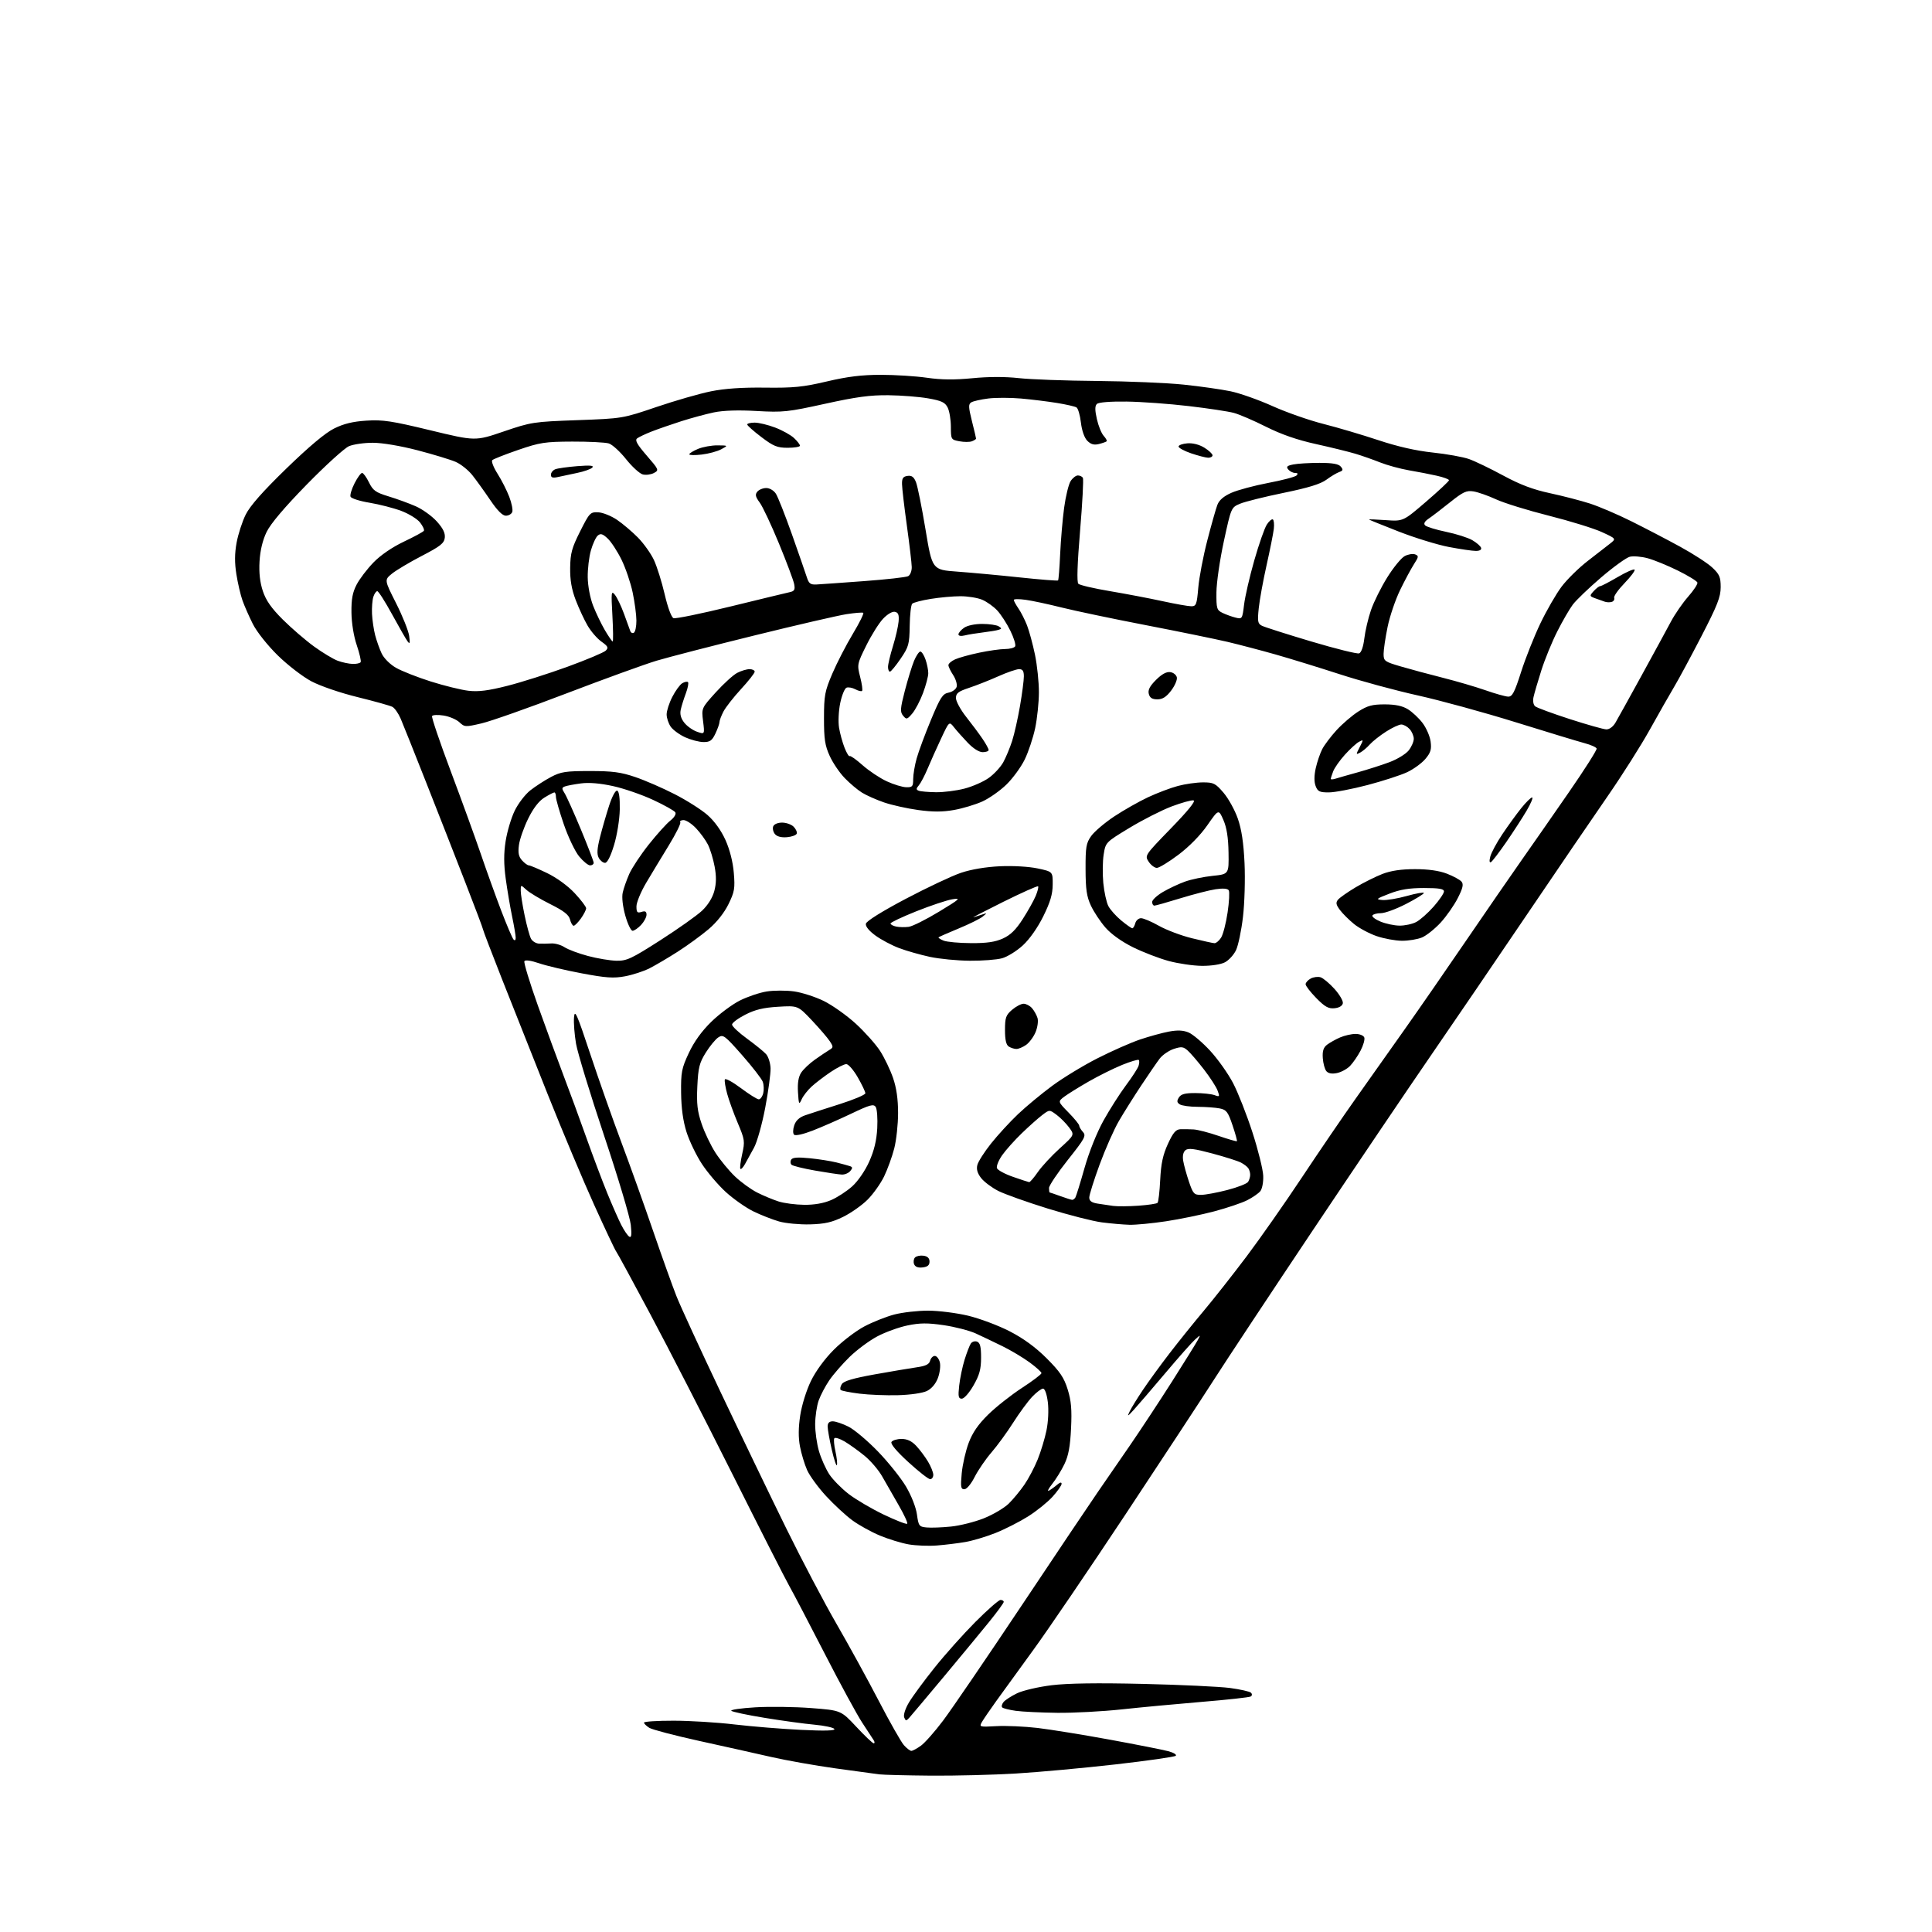 <?xml version="1.0" encoding="UTF-8" standalone="no"?>
<svg 
  version="1.1" 
  xmlns="http://www.w3.org/2000/svg" 
  xmlns:xlink="http://www.w3.org/1999/xlink" 
  xmlns:svg="http://www.w3.org/2000/svg"
  xmlns:rdf="http://www.w3.org/1999/02/22-rdf-syntax-ns#"
  xmlns:cc="http://creativecommons.org/ns#"
  xmlns:dc="http://purl.org/dc/elements/1.1/"
  viewBox="0 0 768 768"
  width="768"
  height="768"
>
<style>svg {background-color: white; }</style>"
<path stroke="none" fill="black" fill-rule="evenodd" d="M370.00,705.85C360.38,705.77 351.15,705.53 349.50,705.33C347.85,705.12 339.98,704.05 332.00,702.94C324.02,701.83 312.55,699.79 306.50,698.41C300.45,697.03 287.56,694.15 277.85,692.02C268.14,689.88 259.25,687.55 258.10,686.83C256.94,686.11 256.00,685.18 256.00,684.76C256.00,684.34 261.29,684.00 267.75,684.01C274.21,684.01 285.12,684.68 292.00,685.50C298.88,686.31 310.76,687.28 318.41,687.65C327.86,688.11 332.11,687.99 331.68,687.29C331.33,686.73 327.77,685.96 323.77,685.59C319.77,685.23 310.88,684.01 304.00,682.88C297.12,681.76 291.14,680.49 290.70,680.07C290.27,679.65 294.54,679.03 300.20,678.69C305.87,678.35 315.85,678.48 322.40,678.98C334.29,679.89 334.29,679.89 340.41,686.44C343.78,690.05 346.88,693.00 347.32,693.00C347.75,693.00 347.74,692.44 347.30,691.75C346.86,691.06 344.80,687.91 342.72,684.75C340.64,681.58 333.91,669.21 327.78,657.25C321.64,645.29 315.34,633.25 313.78,630.50C312.22,627.75 302.03,607.73 291.15,586.00C280.27,564.27 265.60,535.70 258.55,522.50C251.51,509.30 245.38,498.03 244.93,497.46C244.47,496.89 240.54,488.56 236.19,478.96C231.84,469.36 223.53,449.57 217.72,435.00C211.92,420.43 203.76,399.85 199.58,389.28C195.41,378.70 192.00,369.78 192.00,369.44C192.00,369.11 188.82,360.66 184.93,350.67C181.05,340.67 174.05,322.82 169.39,311.00C164.73,299.18 160.18,287.79 159.28,285.69C158.38,283.59 156.90,281.48 155.99,280.99C155.07,280.50 148.87,278.77 142.20,277.13C135.26,275.43 127.38,272.73 123.78,270.83C120.30,268.98 114.33,264.38 110.38,260.50C106.32,256.51 102.09,251.17 100.52,248.07C99.02,245.09 97.16,240.86 96.39,238.69C95.62,236.52 94.53,231.84 93.97,228.30C93.24,223.75 93.26,220.06 94.05,215.74C94.66,212.38 96.29,207.35 97.67,204.56C99.41,201.07 104.42,195.39 113.84,186.24C122.85,177.50 129.31,172.08 132.83,170.33C136.66,168.43 140.27,167.55 145.68,167.21C152.16,166.79 155.71,167.33 171.08,171.05C188.95,175.37 188.95,175.37 200.22,171.52C211.15,167.79 212.05,167.65 229.50,167.02C247.50,166.36 247.50,166.36 261.00,161.77C268.43,159.25 278.16,156.45 282.64,155.55C288.15,154.44 295.12,153.97 304.14,154.09C315.46,154.23 319.21,153.86 328.69,151.63C336.95,149.69 342.57,149.00 350.14,149.00C355.78,149.00 364.02,149.52 368.45,150.16C374.17,150.99 379.39,151.04 386.50,150.35C392.88,149.72 399.57,149.71 405.00,150.31C409.68,150.83 423.62,151.34 436.00,151.44C448.38,151.55 463.90,152.20 470.50,152.89C477.10,153.58 485.51,154.78 489.18,155.54C492.86,156.31 500.36,158.96 505.86,161.44C511.35,163.91 520.44,167.09 526.05,168.51C531.66,169.93 541.48,172.84 547.87,174.96C555.60,177.53 562.87,179.18 569.55,179.89C575.08,180.47 581.55,181.64 583.93,182.47C586.31,183.31 592.44,186.26 597.55,189.03C604.32,192.69 609.39,194.60 616.18,196.06C621.30,197.16 628.42,199.01 632.00,200.16C635.58,201.31 643.00,204.48 648.50,207.22C654.00,209.96 662.74,214.51 667.92,217.35C673.11,220.18 678.85,223.90 680.67,225.62C683.52,228.29 684.00,229.41 684.00,233.41C684.00,237.28 682.69,240.63 676.40,252.80C672.22,260.88 667.33,269.98 665.52,273.00C663.72,276.02 659.38,283.66 655.87,289.96C652.37,296.26 644.82,308.19 639.09,316.46C633.36,324.73 618.78,346.12 606.68,364.00C594.58,381.88 577.41,407.07 568.51,420.00C559.61,432.93 538.64,463.98 521.90,489.00C505.17,514.02 487.45,540.80 482.53,548.50C477.60,556.20 461.79,580.27 447.40,602.00C433.00,623.73 416.56,647.91 410.86,655.74C405.16,663.58 398.48,672.80 396.00,676.23C393.52,679.67 390.98,683.40 390.33,684.52C389.20,686.50 389.36,686.54 396.07,686.17C399.87,685.95 407.25,686.28 412.47,686.89C417.69,687.51 430.63,689.61 441.23,691.55C451.83,693.50 462.24,695.55 464.38,696.12C466.51,696.68 467.86,697.51 467.38,697.95C466.89,698.39 456.15,699.93 443.50,701.37C430.85,702.81 413.07,704.44 404.00,704.99C394.93,705.54 379.62,705.93 370.00,705.85zM362.27,696.00C362.78,696.00 364.48,695.09 366.05,693.97C367.62,692.85 371.61,688.34 374.91,683.95C378.22,679.56 392.26,658.99 406.11,638.23C419.95,617.48 433.62,597.12 436.47,593.00C439.32,588.88 445.06,580.55 449.22,574.50C453.38,568.45 460.89,557.05 465.90,549.18C470.91,541.30 475.52,533.87 476.15,532.68C477.29,530.50 477.29,530.50 475.04,532.50C473.80,533.60 468.45,539.64 463.15,545.93C457.84,552.22 452.23,558.74 450.69,560.43C448.17,563.18 448.00,563.24 449.09,561.00C449.76,559.62 452.11,555.80 454.33,552.50C456.54,549.20 461.29,542.67 464.89,538.00C468.48,533.33 474.64,525.67 478.57,521.00C482.49,516.33 490.11,506.65 495.50,499.50C500.88,492.35 510.81,478.18 517.56,468.00C524.31,457.82 533.98,443.65 539.05,436.50C544.12,429.35 552.82,417.06 558.38,409.18C563.95,401.31 575.02,385.31 583.00,373.62C590.98,361.94 600.81,347.68 604.85,341.94C608.89,336.20 617.33,324.08 623.60,315.01C629.88,305.95 634.86,298.09 634.69,297.56C634.51,297.03 632.37,296.07 629.93,295.43C627.49,294.78 615.19,291.05 602.59,287.13C589.99,283.21 572.44,278.40 563.59,276.44C554.74,274.48 540.75,270.68 532.50,268.00C524.25,265.32 512.77,261.79 507.00,260.15C501.23,258.52 492.68,256.27 488.00,255.16C483.32,254.06 468.70,251.06 455.50,248.51C442.30,245.97 427.23,242.80 422.00,241.49C416.77,240.18 410.36,238.80 407.75,238.44C405.14,238.07 403.00,238.09 403.00,238.48C403.00,238.87 403.83,240.39 404.83,241.85C405.84,243.31 407.38,246.34 408.26,248.58C409.13,250.83 410.56,256.10 411.43,260.29C412.29,264.48 412.99,271.20 412.98,275.21C412.97,279.22 412.30,285.64 411.49,289.48C410.67,293.32 408.80,298.93 407.33,301.94C405.86,304.95 402.59,309.42 400.07,311.87C397.56,314.32 393.25,317.35 390.50,318.60C387.75,319.84 382.68,321.37 379.24,321.98C374.68,322.79 370.81,322.80 365.02,322.00C360.64,321.40 354.53,320.04 351.43,318.98C348.33,317.91 344.38,316.16 342.65,315.08C340.92,314.01 337.83,311.41 335.80,309.31C333.76,307.22 331.07,303.25 329.82,300.50C327.93,296.35 327.54,293.80 327.55,285.50C327.56,276.42 327.87,274.79 330.87,267.76C332.69,263.51 336.34,256.42 338.99,252.01C341.64,247.61 343.51,243.82 343.15,243.60C342.79,243.39 339.80,243.63 336.50,244.14C333.20,244.65 316.77,248.44 300.00,252.58C283.23,256.71 265.68,261.24 261.00,262.64C256.32,264.05 240.25,269.88 225.28,275.60C210.32,281.33 195.07,286.71 191.40,287.56C184.99,289.05 184.66,289.03 182.61,287.10C181.44,286.00 178.63,284.80 176.36,284.44C174.10,284.08 172.03,284.17 171.75,284.64C171.48,285.11 174.81,294.95 179.15,306.50C183.49,318.05 188.88,332.90 191.14,339.50C193.39,346.10 197.04,356.23 199.24,362.00C201.45,367.77 203.65,372.93 204.13,373.45C204.66,374.02 205.00,373.75 205.00,372.77C205.00,371.87 204.36,368.06 203.57,364.32C202.79,360.57 201.65,353.83 201.04,349.35C200.24,343.49 200.23,339.27 201.00,334.35C201.59,330.58 203.20,325.16 204.59,322.29C205.97,319.43 208.77,315.78 210.80,314.18C212.84,312.58 216.53,310.19 219.00,308.88C222.95,306.79 224.84,306.50 234.50,306.50C243.45,306.50 246.80,306.94 252.50,308.88C256.35,310.18 263.41,313.25 268.19,315.70C272.97,318.14 278.86,321.88 281.27,324.01C284.04,326.45 286.68,330.13 288.40,333.95C290.10,337.74 291.34,342.61 291.70,346.96C292.22,353.15 291.99,354.51 289.58,359.43C287.89,362.87 284.93,366.61 281.69,369.36C278.83,371.78 273.35,375.78 269.50,378.25C265.65,380.72 260.57,383.71 258.21,384.91C255.85,386.11 251.44,387.54 248.42,388.10C243.89,388.94 240.85,388.73 231.21,386.91C224.77,385.70 217.15,383.90 214.27,382.91C211.14,381.84 208.81,381.50 208.45,382.08C208.13,382.60 210.55,390.56 213.83,399.77C217.12,408.97 221.70,421.45 224.00,427.50C226.31,433.55 230.36,444.57 233.00,452.00C235.64,459.43 239.41,469.43 241.37,474.23C243.33,479.03 245.85,484.74 246.95,486.91C248.06,489.09 249.50,491.19 250.14,491.59C251.00,492.12 251.17,490.89 250.75,486.91C250.45,483.93 245.68,468.00 240.16,451.50C234.64,435.00 229.62,418.54 228.99,414.93C228.37,411.32 228.00,406.59 228.18,404.43C228.46,401.02 229.32,402.96 234.64,419.00C238.02,429.18 243.57,444.93 246.97,454.00C250.38,463.07 256.07,478.97 259.62,489.32C263.17,499.66 267.36,511.36 268.93,515.32C270.50,519.27 278.40,536.45 286.50,553.50C294.59,570.55 306.30,594.85 312.52,607.50C318.74,620.15 327.74,637.25 332.52,645.50C337.29,653.75 344.83,667.48 349.26,676.00C353.68,684.52 358.22,692.51 359.33,693.75C360.44,694.99 361.76,696.00 362.27,696.00zM361.37,682.93C360.25,684.16 359.99,684.12 359.43,682.69C359.06,681.72 359.85,679.24 361.32,676.76C362.71,674.42 367.26,668.23 371.44,663.00C375.61,657.77 382.94,649.56 387.73,644.75C392.52,639.94 397.01,636.00 397.72,636.00C398.42,636.00 399.00,636.35 399.00,636.78C399.00,637.21 396.41,640.75 393.25,644.66C390.09,648.57 381.91,658.45 375.09,666.63C368.26,674.81 362.09,682.14 361.37,682.93zM420.29,680.87C413.81,680.79 406.38,680.44 403.79,680.08C401.20,679.71 398.78,679.11 398.40,678.73C398.02,678.36 398.27,677.38 398.94,676.57C399.61,675.76 402.04,674.20 404.33,673.09C406.62,671.99 412.77,670.56 418.00,669.91C424.43,669.12 436.21,668.95 454.50,669.38C469.35,669.72 484.85,670.46 488.95,671.00C493.04,671.55 496.80,672.40 497.28,672.88C497.80,673.40 497.76,674.03 497.19,674.38C496.65,674.72 487.94,675.68 477.85,676.51C467.76,677.35 453.33,678.70 445.79,679.52C438.25,680.33 426.78,680.94 420.29,680.87zM372.50,614.35C369.20,614.62 364.13,614.42 361.23,613.92C358.34,613.42 353.16,611.83 349.73,610.40C346.31,608.96 341.40,606.25 338.84,604.37C336.28,602.50 331.59,598.17 328.43,594.76C325.27,591.34 321.85,586.66 320.83,584.36C319.81,582.05 318.54,577.83 318.00,574.98C317.33,571.47 317.36,567.50 318.10,562.65C318.71,558.61 320.55,552.68 322.34,549.00C324.28,545.01 327.82,540.18 331.50,536.50C334.80,533.20 340.24,529.05 343.58,527.28C346.93,525.51 352.31,523.37 355.54,522.53C358.77,521.69 364.81,521.00 368.96,521.01C373.11,521.01 380.27,521.92 384.88,523.02C389.48,524.13 396.91,526.92 401.38,529.22C406.85,532.04 411.64,535.54 416.06,539.95C421.36,545.25 422.96,547.61 424.42,552.32C425.83,556.84 426.12,560.29 425.76,567.82C425.42,574.97 424.73,578.68 423.13,582.00C421.94,584.48 419.74,588.05 418.23,589.94C416.73,591.84 416.18,593.01 417.00,592.54C417.82,592.08 419.29,591.02 420.25,590.19C421.37,589.23 422.00,589.11 422.00,589.84C422.00,590.48 420.39,592.78 418.42,594.96C416.45,597.14 412.06,600.67 408.67,602.81C405.28,604.94 399.46,607.90 395.74,609.38C392.02,610.86 386.62,612.48 383.74,612.97C380.86,613.47 375.80,614.09 372.50,614.35zM378.03,606.83C381.62,606.47 387.52,604.98 391.14,603.53C394.76,602.08 399.18,599.47 400.97,597.73C402.75,595.99 405.55,592.60 407.20,590.20C408.85,587.81 411.23,583.29 412.49,580.17C413.75,577.05 415.33,571.85 415.99,568.62C416.69,565.21 416.92,560.48 416.53,557.37C416.12,554.14 415.36,552.00 414.62,552.00C413.95,552.00 412.00,553.46 410.30,555.25C408.61,557.04 405.22,561.65 402.77,565.50C400.33,569.35 396.44,574.68 394.13,577.35C391.82,580.02 388.82,584.40 387.45,587.10C386.01,589.94 384.28,592.00 383.34,592.00C381.94,592.00 381.80,591.09 382.30,585.68C382.62,582.21 383.86,576.77 385.05,573.61C386.58,569.51 388.82,566.25 392.79,562.34C395.87,559.31 401.90,554.55 406.19,551.75C410.49,548.96 414.00,546.30 414.00,545.84C414.00,545.39 411.86,543.46 409.25,541.55C406.64,539.64 401.80,536.76 398.50,535.14C395.20,533.52 390.43,531.24 387.90,530.08C385.37,528.92 379.64,527.44 375.16,526.78C368.70,525.84 365.73,525.86 360.76,526.88C357.32,527.59 351.90,529.55 348.73,531.24C345.55,532.92 340.60,536.60 337.73,539.40C334.85,542.21 331.22,546.39 329.65,548.70C328.08,551.01 326.19,554.61 325.44,556.70C324.70,558.79 324.07,563.01 324.04,566.07C324.02,569.13 324.71,574.03 325.58,576.96C326.45,579.89 328.30,584.01 329.69,586.11C331.08,588.20 334.53,591.71 337.36,593.89C340.19,596.07 346.45,599.75 351.28,602.07C356.11,604.38 360.31,606.02 360.62,605.71C360.93,605.41 359.40,602.08 357.23,598.33C355.06,594.57 352.11,589.44 350.69,586.92C349.27,584.39 346.12,580.70 343.70,578.72C341.27,576.73 337.69,574.16 335.73,573.00C333.78,571.85 331.94,571.29 331.65,571.76C331.36,572.22 331.56,574.56 332.10,576.94C332.63,579.33 332.90,581.78 332.69,582.39C332.48,583.00 331.56,580.26 330.65,576.30C329.74,572.34 329.00,568.18 329.00,567.05C329.00,565.65 329.65,565.00 331.04,565.00C332.16,565.00 334.97,565.96 337.29,567.12C339.61,568.29 344.88,572.73 349.00,576.99C353.12,581.25 358.15,587.54 360.17,590.96C362.30,594.57 364.12,599.21 364.50,602.03C365.13,606.58 365.37,606.91 368.34,607.19C370.08,607.36 374.44,607.20 378.03,606.83zM369.75,588.00C369.06,588.00 365.16,584.94 361.07,581.20C356.38,576.91 353.91,573.95 354.38,573.20C354.78,572.54 356.58,572.00 358.37,572.00C360.63,572.00 362.42,572.84 364.21,574.75C365.63,576.26 367.74,579.08 368.89,581.00C370.05,582.92 370.99,585.29 371.00,586.25C371.00,587.21 370.44,588.00 369.75,588.00zM382.34,556.00C380.98,556.00 380.81,555.16 381.30,550.75C381.62,547.86 382.58,543.25 383.44,540.50C384.29,537.75 385.40,534.87 385.90,534.10C386.39,533.34 387.52,532.99 388.40,533.32C389.61,533.79 390.00,535.33 389.99,539.72C389.98,544.31 389.36,546.58 386.97,550.75C385.29,553.68 383.24,556.00 382.34,556.00zM357.00,554.61C352.32,554.74 345.42,554.47 341.66,554.00C337.89,553.53 334.53,552.87 334.19,552.53C333.85,552.18 334.05,551.14 334.64,550.20C335.39,548.99 339.15,547.88 347.60,546.36C354.15,545.19 361.69,543.91 364.36,543.53C367.97,543.02 369.36,542.35 369.73,540.92C370.01,539.86 370.85,539.00 371.60,539.00C372.35,539.00 373.25,540.14 373.60,541.54C373.95,542.94 373.60,545.75 372.83,547.79C371.95,550.11 370.31,552.04 368.46,552.94C366.76,553.77 361.89,554.48 357.00,554.61zM366.74,503.82C364.91,504.03 363.78,503.59 363.36,502.50C363.02,501.60 363.19,500.41 363.75,499.85C364.31,499.29 365.83,498.98 367.13,499.17C368.72,499.39 369.50,500.16 369.50,501.50C369.50,502.94 368.73,503.59 366.74,503.82zM322.00,486.71C317.88,486.82 312.34,486.30 309.69,485.55C307.05,484.79 302.43,482.98 299.44,481.52C296.45,480.05 291.54,476.60 288.53,473.86C285.52,471.11 281.24,466.08 279.01,462.68C276.78,459.28 274.03,453.57 272.90,450.00C271.52,445.61 270.82,440.55 270.75,434.42C270.66,426.20 270.96,424.69 273.82,418.57C275.92,414.08 278.93,409.91 282.78,406.15C285.97,403.04 291.07,399.25 294.12,397.72C297.17,396.19 301.96,394.57 304.77,394.13C307.58,393.68 312.44,393.67 315.58,394.09C318.72,394.52 324.07,396.24 327.48,397.91C330.88,399.59 336.62,403.66 340.22,406.96C343.82,410.27 348.17,415.15 349.88,417.81C351.59,420.48 353.89,425.28 355.00,428.49C356.36,432.45 357.00,436.91 357.00,442.45C357.00,446.92 356.31,453.26 355.47,456.54C354.63,459.82 352.81,464.82 351.44,467.66C350.06,470.50 347.11,474.65 344.88,476.88C342.65,479.11 338.28,482.19 335.16,483.72C330.72,485.90 327.89,486.54 322.00,486.71zM449.00,486.87C446.52,486.80 441.57,486.37 438.00,485.91C434.43,485.45 424.75,482.97 416.50,480.42C408.25,477.86 399.41,474.71 396.85,473.42C394.29,472.12 391.23,469.83 390.04,468.33C388.54,466.42 388.08,464.83 388.51,463.10C388.85,461.73 391.31,457.89 393.96,454.56C396.61,451.23 401.42,445.99 404.64,442.93C407.86,439.87 414.00,434.78 418.28,431.62C422.56,428.46 430.66,423.53 436.28,420.68C441.90,417.82 449.51,414.46 453.18,413.22C456.86,411.98 462.03,410.56 464.67,410.07C468.08,409.43 470.34,409.53 472.49,410.43C474.14,411.12 477.99,414.38 481.03,417.67C484.08,420.96 488.19,426.76 490.18,430.57C492.16,434.38 495.63,443.20 497.88,450.17C500.13,457.14 502.06,464.89 502.15,467.38C502.25,469.94 501.74,472.61 500.98,473.53C500.24,474.42 497.91,476.03 495.80,477.10C493.70,478.18 487.81,480.16 482.73,481.52C477.64,482.87 468.98,484.65 463.49,485.48C458.00,486.31 451.48,486.93 449.00,486.87zM452.50,479.29C456.35,479.02 459.79,478.51 460.14,478.15C460.49,477.79 460.97,473.68 461.20,469.00C461.52,462.57 462.26,459.10 464.25,454.75C466.31,450.27 467.40,448.98 469.19,448.89C470.46,448.84 472.85,448.87 474.50,448.97C476.15,449.07 480.63,450.23 484.45,451.55C488.27,452.86 491.53,453.80 491.69,453.64C491.85,453.48 491.07,450.62 489.94,447.29C488.14,441.95 487.53,441.16 484.82,440.61C483.13,440.28 479.22,439.99 476.12,439.98C473.03,439.98 469.82,439.54 469.00,439.01C467.83,438.27 467.75,437.66 468.62,436.28C469.46,434.93 471.04,434.50 475.12,434.51C478.08,434.51 481.51,434.88 482.75,435.32C484.85,436.08 484.94,435.96 483.99,433.48C483.44,432.02 481.02,428.28 478.61,425.16C476.21,422.05 473.32,418.67 472.18,417.65C470.40,416.05 469.65,415.96 466.58,416.97C464.63,417.62 462.11,419.35 460.99,420.82C459.87,422.29 456.57,427.10 453.65,431.50C450.73,435.90 446.74,442.25 444.78,445.62C442.82,448.99 439.37,456.79 437.11,462.95C434.85,469.11 433.00,475.00 433.00,476.03C433.00,477.37 433.93,478.06 436.25,478.44C438.04,478.73 440.85,479.15 442.50,479.37C444.15,479.59 448.65,479.56 452.50,479.29zM319.67,478.93C323.67,478.98 327.42,478.32 330.34,477.07C332.81,476.01 336.61,473.54 338.78,471.58C341.06,469.52 343.90,465.39 345.52,461.77C347.48,457.40 348.45,453.39 348.72,448.51C348.93,444.65 348.65,440.83 348.10,440.02C347.25,438.76 345.77,439.17 338.30,442.74C333.46,445.05 326.59,448.06 323.02,449.44C319.26,450.90 316.18,451.58 315.66,451.06C315.15,450.55 315.17,448.99 315.72,447.35C316.36,445.42 317.75,444.15 320.08,443.34C321.96,442.69 328.11,440.70 333.75,438.92C339.39,437.13 344.00,435.19 343.99,434.59C343.99,433.99 342.63,431.14 340.97,428.25C339.31,425.36 337.26,423.00 336.41,423.00C335.56,423.00 332.75,424.42 330.18,426.15C327.61,427.88 324.22,430.47 322.65,431.90C321.08,433.33 319.29,435.62 318.67,437.00C317.64,439.29 317.51,439.05 317.21,434.16C316.99,430.50 317.39,428.05 318.48,426.39C319.36,425.05 321.81,422.73 323.93,421.23C326.05,419.73 328.60,418.01 329.61,417.41C331.31,416.40 331.33,416.15 329.84,413.88C328.96,412.53 325.75,408.80 322.71,405.58C317.17,399.73 317.17,399.73 309.34,400.20C303.46,400.55 300.18,401.34 296.25,403.35C293.36,404.83 291.00,406.60 291.00,407.29C291.00,407.98 293.67,410.49 296.93,412.86C300.19,415.24 303.60,418.01 304.52,419.02C305.44,420.04 306.24,422.59 306.31,424.68C306.37,426.78 305.42,433.83 304.19,440.34C302.96,446.85 300.95,453.99 299.73,456.22C298.50,458.44 296.90,461.36 296.16,462.71C295.42,464.05 294.59,464.93 294.32,464.65C294.05,464.38 294.36,461.74 295.02,458.79C296.16,453.72 296.06,453.03 293.29,446.46C291.67,442.63 289.77,437.40 289.07,434.83C288.36,432.26 287.94,429.68 288.14,429.10C288.34,428.52 291.19,430.06 294.48,432.52C297.77,434.99 300.98,437.00 301.62,437.00C302.26,437.00 303.06,435.91 303.39,434.58C303.72,433.25 303.64,431.19 303.20,430.00C302.75,428.81 299.06,424.05 295.00,419.43C288.13,411.63 287.45,411.12 285.55,412.37C284.42,413.11 282.17,415.84 280.55,418.44C278.02,422.51 277.55,424.38 277.20,431.83C276.87,438.78 277.21,441.74 278.91,446.74C280.07,450.18 282.55,455.35 284.41,458.24C286.28,461.13 289.77,465.37 292.16,467.65C294.55,469.93 298.52,472.81 301.00,474.06C303.48,475.31 307.30,476.90 309.50,477.60C311.70,478.30 316.28,478.90 319.67,478.93zM426.19,476.96C426.57,476.98 427.14,476.57 427.47,476.05C427.79,475.53 429.43,470.25 431.11,464.30C432.93,457.91 436.01,450.21 438.66,445.44C441.13,441.00 445.14,434.71 447.58,431.44C450.02,428.18 452.28,424.69 452.60,423.68C452.92,422.67 452.96,421.62 452.68,421.35C452.41,421.07 449.45,421.95 446.11,423.30C442.77,424.65 436.77,427.63 432.77,429.92C428.77,432.21 424.38,434.95 423.00,435.99C420.50,437.90 420.50,437.90 424.75,442.24C427.09,444.62 429.00,446.97 429.00,447.46C429.00,447.94 429.67,449.08 430.49,449.99C431.84,451.48 431.25,452.56 424.49,461.07C420.37,466.26 417.00,471.29 417.00,472.25C417.00,473.21 417.11,474.01 417.25,474.02C417.39,474.02 419.30,474.68 421.50,475.47C423.70,476.26 425.81,476.93 426.19,476.96zM477.45,474.98C479.13,474.97 483.83,474.10 487.90,473.04C491.98,471.99 495.68,470.53 496.14,469.81C496.60,469.09 496.97,467.82 496.97,467.00C496.97,466.18 496.64,465.00 496.23,464.40C495.83,463.79 494.51,462.78 493.31,462.15C492.10,461.51 486.96,459.88 481.88,458.52C474.72,456.60 472.33,456.31 471.24,457.22C470.34,457.96 470.01,459.50 470.34,461.44C470.62,463.12 471.65,466.86 472.63,469.75C474.26,474.55 474.67,475.00 477.45,474.98zM409.11,469.92C409.45,469.96 411.01,468.15 412.57,465.89C414.14,463.64 418.06,459.40 421.30,456.47C427.17,451.15 427.17,451.15 424.98,448.18C423.77,446.55 421.52,444.28 419.98,443.14C417.18,441.07 417.18,441.07 414.34,443.22C412.78,444.40 409.13,447.64 406.24,450.43C403.34,453.22 399.80,457.18 398.37,459.22C396.94,461.27 396.01,463.58 396.31,464.37C396.61,465.15 399.47,466.70 402.68,467.81C405.88,468.93 408.78,469.88 409.11,469.92zM334.63,466.91C333.46,466.86 328.68,466.14 324.00,465.32C319.32,464.50 315.11,463.46 314.64,463.00C314.16,462.55 314.11,461.63 314.52,460.96C315.06,460.10 317.16,459.94 321.89,460.42C325.52,460.78 330.30,461.54 332.50,462.09C334.70,462.65 337.11,463.31 337.86,463.56C338.95,463.93 338.98,464.32 337.99,465.51C337.31,466.33 335.80,466.96 334.63,466.91zM531.44,426.56C529.43,426.97 528.00,426.70 527.24,425.79C526.61,425.03 525.97,422.69 525.83,420.59C525.64,417.78 526.09,416.39 527.54,415.28C528.62,414.46 530.95,413.16 532.72,412.39C534.49,411.63 537.25,411.00 538.86,411.00C540.47,411.00 542.03,411.63 542.32,412.40C542.62,413.17 541.95,415.53 540.84,417.65C539.73,419.77 537.85,422.50 536.66,423.73C535.47,424.95 533.12,426.23 531.44,426.56zM404.03,416.98C403.19,416.98 401.82,416.54 401.00,416.02C399.96,415.36 399.50,413.36 399.50,409.45C399.50,404.53 399.85,403.53 402.31,401.41C403.85,400.09 405.92,399.00 406.90,399.00C407.88,399.00 409.38,399.79 410.23,400.75C411.07,401.71 412.06,403.48 412.43,404.68C412.79,405.87 412.44,408.40 411.65,410.30C410.86,412.19 409.16,414.47 407.88,415.37C406.60,416.27 404.87,416.99 404.03,416.98zM530.49,400.79C528.09,401.03 526.67,400.24 523.25,396.76C520.91,394.37 519.00,391.89 519.00,391.25C519.00,390.60 519.92,389.58 521.04,388.98C522.16,388.38 523.92,388.16 524.96,388.49C526.00,388.82 528.48,390.90 530.48,393.11C532.48,395.33 533.98,397.89 533.80,398.82C533.60,399.86 532.34,400.61 530.49,400.79zM477.80,383.94C474.33,383.91 468.40,383.04 464.61,382.02C460.82,381.00 454.43,378.54 450.41,376.56C445.89,374.32 441.71,371.34 439.43,368.72C437.41,366.40 434.81,362.48 433.65,360.00C431.97,356.39 431.55,353.52 431.53,345.50C431.50,336.67 431.77,335.13 433.78,332.31C435.03,330.56 439.13,327.07 442.90,324.56C446.67,322.06 452.73,318.62 456.36,316.92C459.99,315.22 465.33,313.20 468.23,312.43C471.13,311.65 475.60,311.02 478.17,311.01C482.41,311.00 483.17,311.38 486.37,315.12C488.31,317.39 490.86,322.00 492.04,325.37C493.54,329.66 494.34,334.97 494.72,343.09C495.02,349.46 494.74,359.09 494.10,364.49C493.47,369.90 492.22,375.84 491.34,377.70C490.45,379.56 488.46,381.74 486.91,382.54C485.27,383.39 481.47,383.97 477.80,383.94zM245.07,381.91C249.15,381.99 251.00,381.12 262.51,373.75C269.59,369.21 277.05,363.93 279.09,362.00C281.39,359.83 283.23,356.88 283.94,354.22C284.76,351.18 284.80,348.37 284.08,344.50C283.53,341.50 282.33,337.58 281.43,335.77C280.52,333.97 278.39,331.04 276.69,329.25C275.00,327.46 272.77,326.00 271.74,326.00C270.72,326.00 270.12,326.39 270.42,326.87C270.72,327.35 268.64,331.51 265.82,336.12C262.99,340.73 258.95,347.42 256.84,350.98C254.73,354.55 253.00,358.74 253.00,360.30C253.00,362.68 253.32,363.03 255.00,362.50C256.48,362.03 257.00,362.32 257.00,363.62C257.00,364.58 256.02,366.41 254.83,367.69C253.63,368.96 252.11,370.00 251.46,370.00C250.80,370.00 249.50,367.28 248.56,363.94C247.54,360.30 247.13,356.68 247.54,354.84C247.90,353.16 249.08,349.82 250.14,347.41C251.21,345.00 254.71,339.72 257.92,335.68C261.13,331.64 264.97,327.38 266.46,326.21C268.05,324.96 268.87,323.59 268.44,322.91C268.05,322.27 264.07,320.04 259.61,317.97C255.15,315.89 247.98,313.42 243.67,312.48C238.54,311.36 234.14,310.99 230.91,311.42C228.20,311.78 225.32,312.32 224.53,312.63C223.28,313.11 223.27,313.49 224.45,315.34C225.21,316.53 228.12,323.01 230.92,329.73C233.71,336.46 236.00,342.42 236.00,342.98C236.00,343.54 235.36,344.00 234.57,344.00C233.79,344.00 231.83,342.40 230.22,340.45C228.61,338.50 225.87,332.76 224.13,327.70C222.40,322.64 220.98,317.71 220.99,316.75C220.99,315.79 220.72,315.00 220.37,315.00C220.02,315.00 218.24,315.93 216.40,317.06C214.20,318.42 212.00,321.28 209.95,325.44C208.24,328.92 206.59,333.63 206.29,335.90C205.87,339.04 206.17,340.53 207.52,342.02C208.50,343.11 209.72,344.00 210.22,344.00C210.72,344.00 213.99,345.38 217.49,347.07C221.28,348.90 225.71,352.12 228.43,355.03C230.94,357.72 233.00,360.43 233.00,361.05C233.00,361.68 232.07,363.50 230.93,365.10C229.79,366.69 228.49,368.00 228.04,368.00C227.59,368.00 226.93,366.88 226.59,365.50C226.12,363.65 224.11,362.08 218.73,359.40C214.75,357.41 210.49,354.86 209.25,353.72C207.00,351.65 207.00,351.65 207.00,354.08C207.00,355.41 207.70,359.83 208.55,363.90C209.39,367.97 210.53,372.13 211.08,373.15C211.62,374.17 213.07,375.05 214.29,375.11C215.50,375.16 217.71,375.13 219.18,375.04C220.66,374.94 223.01,375.62 224.42,376.54C225.83,377.46 230.02,379.03 233.74,380.02C237.46,381.01 242.56,381.86 245.07,381.91zM385.50,381.91C380.55,381.87 373.42,381.18 369.65,380.37C365.89,379.56 360.42,378.01 357.51,376.92C354.59,375.83 350.33,373.58 348.04,371.92C345.44,370.03 344.00,368.26 344.20,367.20C344.40,366.16 350.58,362.30 360.01,357.32C368.53,352.83 378.43,348.16 382.00,346.96C386.05,345.59 391.89,344.61 397.50,344.35C402.70,344.11 409.03,344.48 412.50,345.22C418.50,346.50 418.50,346.50 418.46,351.62C418.44,355.47 417.50,358.62 414.73,364.23C412.50,368.75 409.28,373.33 406.62,375.78C404.19,378.02 400.47,380.33 398.35,380.92C396.23,381.51 390.45,381.95 385.50,381.91zM386.00,374.91C392.27,374.95 395.59,374.46 398.66,373.07C401.70,371.69 403.84,369.59 406.56,365.34C408.62,362.13 410.94,357.99 411.71,356.14C412.48,354.29 412.91,352.58 412.66,352.32C412.40,352.07 406.19,354.84 398.85,358.48C391.51,362.12 386.18,364.89 387.00,364.64C387.82,364.40 389.40,363.89 390.50,363.51C392.45,362.85 392.45,362.88 390.60,364.39C389.56,365.24 385.28,367.35 381.10,369.08C376.92,370.81 373.32,372.39 373.10,372.59C372.89,372.79 373.79,373.39 375.10,373.92C376.42,374.44 381.32,374.89 386.00,374.91zM482.73,374.93C483.40,374.97 484.60,373.99 485.39,372.75C486.19,371.51 487.35,367.02 487.98,362.76C488.62,358.51 488.82,354.53 488.45,353.92C488.01,353.20 486.17,353.05 483.23,353.49C480.74,353.86 474.44,355.48 469.23,357.08C464.02,358.69 459.36,360.00 458.88,360.00C458.39,360.00 458.00,359.34 458.00,358.54C458.00,357.74 459.93,355.95 462.28,354.57C464.64,353.19 468.58,351.34 471.03,350.46C473.49,349.57 478.43,348.54 482.00,348.17C488.50,347.50 488.50,347.50 488.36,338.91C488.26,332.93 487.64,328.99 486.32,325.96C484.42,321.61 484.42,321.61 479.93,328.06C477.19,332.00 472.74,336.54 468.47,339.75C464.64,342.64 460.76,345.00 459.87,345.00C458.97,345.00 457.50,343.89 456.61,342.53C455.01,340.08 455.07,339.99 465.47,329.28C472.28,322.27 475.42,318.39 474.45,318.17C473.63,317.99 469.70,319.08 465.73,320.58C461.75,322.09 454.23,325.91 449.00,329.08C439.52,334.82 439.50,334.84 438.73,339.67C438.30,342.32 438.24,347.43 438.58,351.00C438.93,354.57 439.83,358.70 440.58,360.16C441.34,361.62 443.65,364.21 445.71,365.91C447.77,367.61 449.75,369.00 450.11,369.00C450.47,369.00 451.00,368.10 451.29,367.00C451.58,365.90 452.61,365.00 453.58,365.00C454.55,365.00 457.76,366.36 460.71,368.03C463.67,369.70 469.55,371.92 473.79,372.96C478.03,374.00 482.05,374.89 482.73,374.93zM557.28,373.97C554.65,373.95 550.12,373.11 547.20,372.11C544.29,371.10 540.27,368.95 538.27,367.33C536.27,365.71 533.74,363.19 532.65,361.74C531.07,359.62 530.92,358.80 531.89,357.63C532.56,356.83 535.69,354.63 538.86,352.74C542.03,350.85 546.85,348.45 549.56,347.40C552.94,346.10 557.03,345.50 562.50,345.50C567.81,345.50 572.07,346.11 575.17,347.30C577.74,348.29 580.35,349.72 580.98,350.47C581.85,351.52 581.51,353.04 579.49,357.01C578.05,359.85 574.99,364.23 572.69,366.74C570.38,369.24 567.05,371.90 565.28,372.65C563.51,373.39 559.91,373.99 557.28,373.97zM361.22,368.43C362.72,368.23 368.12,365.53 373.22,362.44C381.70,357.30 382.15,356.88 378.50,357.49C376.30,357.86 369.89,360.00 364.25,362.25C358.61,364.50 354.00,366.68 354.00,367.10C354.00,367.52 355.01,368.07 356.25,368.33C357.49,368.59 359.73,368.63 361.22,368.43zM556.30,367.95C558.39,367.98 561.38,367.34 562.94,366.53C564.49,365.73 567.62,362.96 569.89,360.39C572.15,357.82 574.00,355.11 574.00,354.36C574.00,353.33 572.08,353.00 566.04,353.00C560.17,353.00 556.56,353.59 552.29,355.25C547.03,357.29 546.77,357.52 549.50,357.77C551.15,357.93 555.54,357.20 559.25,356.16C562.96,355.12 566.00,354.59 566.00,354.98C566.00,355.37 562.80,357.34 558.90,359.35C554.99,361.36 550.52,363.00 548.96,363.00C547.40,363.00 545.87,363.40 545.56,363.90C545.26,364.39 546.70,365.49 548.76,366.34C550.82,367.20 554.21,367.92 556.30,367.95zM240.51,343.00C239.72,343.00 238.59,342.10 238.01,341.01C237.22,339.54 237.35,337.38 238.52,332.76C239.39,329.32 241.02,323.66 242.15,320.20C243.34,316.53 244.68,314.07 245.35,314.30C246.09,314.56 246.45,317.23 246.37,321.79C246.29,325.79 245.30,331.94 244.09,335.93C242.73,340.41 241.42,343.00 240.51,343.00zM592.71,342.68C592.07,343.07 591.96,342.28 592.41,340.52C592.79,338.99 594.95,334.98 597.20,331.62C599.46,328.25 602.84,323.59 604.72,321.25C606.60,318.91 608.54,317.00 609.04,317.00C609.54,317.00 608.56,319.36 606.86,322.25C605.16,325.14 601.50,330.78 598.74,334.78C595.97,338.79 593.26,342.34 592.71,342.68zM312.84,332.80C310.60,332.99 308.87,332.55 308.05,331.56C307.35,330.72 307.04,329.34 307.36,328.51C307.69,327.63 309.18,327.00 310.90,327.00C312.53,327.00 314.58,327.73 315.47,328.62C316.36,329.50 316.92,330.74 316.72,331.37C316.51,331.99 314.77,332.64 312.84,332.80zM372.04,314.92C375.09,314.96 380.20,314.32 383.40,313.48C386.61,312.65 390.95,310.74 393.06,309.23C395.16,307.73 397.76,304.93 398.82,303.00C399.88,301.07 401.47,297.25 402.35,294.50C403.23,291.75 404.63,285.50 405.47,280.62C406.31,275.73 407.00,270.45 407.00,268.87C407.00,266.71 406.53,266.00 405.09,266.00C404.04,266.00 400.33,267.28 396.84,268.84C393.35,270.40 388.14,272.46 385.25,273.42C380.92,274.86 380.00,275.57 380.00,277.49C380.00,278.77 381.83,282.14 384.07,284.97C386.31,287.80 389.24,291.73 390.57,293.70C391.91,295.67 393.00,297.67 393.00,298.14C393.00,298.61 391.93,299.00 390.63,299.00C389.19,299.00 386.85,297.52 384.69,295.25C382.72,293.19 380.26,290.42 379.22,289.10C377.33,286.69 377.33,286.69 374.09,293.60C372.31,297.39 369.91,302.75 368.76,305.50C367.61,308.25 366.04,311.24 365.27,312.15C364.14,313.49 364.12,313.89 365.19,314.32C365.91,314.61 368.99,314.88 372.04,314.92zM528.23,314.99C524.56,315.00 523.81,314.64 522.98,312.45C522.35,310.79 522.37,308.32 523.03,305.35C523.59,302.85 524.76,299.44 525.61,297.78C526.47,296.13 529.04,292.72 531.33,290.22C533.63,287.72 537.50,284.40 539.95,282.84C543.58,280.52 545.50,280.00 550.45,280.00C554.64,280.01 557.46,280.59 559.63,281.92C561.36,282.97 563.99,285.43 565.47,287.38C566.96,289.33 568.41,292.65 568.69,294.76C569.11,297.88 568.73,299.17 566.61,301.69C565.18,303.38 561.92,305.76 559.36,306.96C556.80,308.16 549.71,310.46 543.60,312.07C537.50,313.67 530.58,314.99 528.23,314.99zM360.25,312.94C362.70,312.99 363.00,312.65 363.00,309.72C363.00,307.91 363.62,304.20 364.39,301.47C365.15,298.74 367.70,291.86 370.06,286.19C373.80,277.19 374.69,275.81 377.08,275.33C378.59,275.03 380.03,273.98 380.29,272.99C380.55,272.00 379.92,269.91 378.89,268.34C377.86,266.78 377.01,265.01 377.01,264.41C377.00,263.81 378.19,262.78 379.64,262.12C381.10,261.45 385.40,260.26 389.21,259.46C393.02,258.66 397.65,258.00 399.51,258.00C401.36,258.00 403.17,257.53 403.53,256.95C403.89,256.37 403.03,253.56 401.62,250.70C400.22,247.84 397.86,244.21 396.39,242.64C394.92,241.07 392.22,239.15 390.39,238.39C388.56,237.63 384.69,237.00 381.78,237.01C378.88,237.01 373.57,237.49 370.00,238.07C366.43,238.64 363.10,239.51 362.62,239.99C362.13,240.47 361.68,244.43 361.62,248.80C361.51,256.12 361.23,257.12 358.00,261.86C356.07,264.69 354.16,267.00 353.75,267.00C353.34,267.00 353.00,266.15 353.00,265.11C353.00,264.06 353.88,260.35 354.96,256.86C356.04,253.36 357.05,248.94 357.21,247.04C357.43,244.39 357.09,243.49 355.72,243.21C354.69,243.00 352.72,244.16 350.98,246.02C349.35,247.77 346.35,252.55 344.33,256.65C340.72,263.95 340.67,264.20 341.93,269.11C342.64,271.86 342.98,274.35 342.69,274.64C342.41,274.93 341.20,274.64 340.01,274.00C338.82,273.37 337.24,273.08 336.51,273.36C335.77,273.64 334.64,276.40 334.00,279.48C333.36,282.60 333.15,286.95 333.54,289.30C333.92,291.61 334.92,295.21 335.74,297.29C336.57,299.38 337.48,300.85 337.76,300.57C338.04,300.29 340.34,301.91 342.88,304.17C345.42,306.43 349.75,309.31 352.50,310.58C355.25,311.85 358.74,312.91 360.25,312.94zM530.91,309.53C531.96,309.20 535.96,308.05 539.80,306.99C543.64,305.92 549.30,304.11 552.37,302.96C555.44,301.81 558.86,299.72 559.98,298.30C561.09,296.89 562.00,294.81 562.00,293.69C562.00,292.57 561.26,290.83 560.35,289.83C559.43,288.82 557.95,288.00 557.04,288.00C556.13,288.00 553.39,289.28 550.95,290.85C548.50,292.42 545.61,294.71 544.51,295.94C543.42,297.18 541.70,298.62 540.70,299.16C538.97,300.09 538.96,299.99 540.50,297.00C542.06,293.98 542.05,293.90 540.22,294.88C539.18,295.44 536.66,297.74 534.62,300.00C532.58,302.26 530.48,305.24 529.96,306.62C529.43,308.00 529.00,309.36 529.00,309.63C529.00,309.91 529.86,309.86 530.91,309.53zM279.64,294.98C277.91,294.97 274.65,294.11 272.38,293.09C270.12,292.06 267.53,290.17 266.63,288.89C265.73,287.60 265.00,285.40 265.00,283.99C265.00,282.58 266.01,279.44 267.25,277.03C268.49,274.61 270.27,272.16 271.20,271.60C272.14,271.03 273.17,270.84 273.49,271.16C273.82,271.48 273.43,273.49 272.63,275.63C271.83,277.76 270.91,280.68 270.60,282.13C270.21,283.91 270.66,285.57 272.01,287.28C273.10,288.67 275.37,290.28 277.06,290.87C280.14,291.94 280.14,291.94 279.49,286.72C278.84,281.50 278.84,281.50 284.53,275.22C287.67,271.76 291.50,268.27 293.06,267.47C294.62,266.66 296.82,266.00 297.95,266.00C299.08,266.00 300.00,266.45 300.00,267.01C300.00,267.56 297.56,270.68 294.57,273.92C291.58,277.17 288.43,281.20 287.57,282.87C286.71,284.54 286.00,286.42 286.00,287.05C286.00,287.68 285.27,289.73 284.39,291.60C283.05,294.41 282.23,295.00 279.64,294.98zM638.53,289.94C639.74,289.98 641.23,288.88 642.18,287.25C643.07,285.74 647.74,277.30 652.57,268.50C657.40,259.70 662.64,250.07 664.22,247.10C665.80,244.13 668.88,239.67 671.07,237.18C673.26,234.69 674.92,232.17 674.75,231.58C674.58,230.99 671.08,228.84 666.97,226.81C662.86,224.78 657.45,222.57 654.94,221.90C652.43,221.23 649.25,220.97 647.86,221.32C646.48,221.67 641.35,225.37 636.47,229.55C631.59,233.73 626.53,238.58 625.22,240.33C623.91,242.07 621.13,246.88 619.04,251.00C616.95,255.12 614.10,262.10 612.70,266.50C611.30,270.90 609.90,275.69 609.59,277.14C609.26,278.67 609.54,280.19 610.26,280.78C610.94,281.34 617.12,283.61 624.00,285.84C630.88,288.06 637.42,289.91 638.53,289.94zM362.62,283.66C360.57,286.04 360.32,286.10 359.00,284.50C357.76,283.00 357.85,281.73 359.69,274.58C360.86,270.08 362.51,264.73 363.35,262.69C364.20,260.66 365.33,259.00 365.85,259.00C366.38,259.00 367.30,260.42 367.90,262.15C368.51,263.88 369.00,266.34 369.00,267.61C369.00,268.88 368.06,272.44 366.91,275.51C365.76,278.58 363.83,282.25 362.62,283.66zM460.07,278.00C458.01,278.00 457.08,277.41 456.67,275.85C456.26,274.28 457.04,272.76 459.53,270.27C461.83,267.97 463.69,266.96 465.21,267.18C466.46,267.35 467.63,268.31 467.82,269.30C468.01,270.29 466.98,272.65 465.53,274.55C463.62,277.05 462.12,278.00 460.07,278.00zM599.50,276.92C601.17,276.97 602.03,275.33 604.67,267.08C606.41,261.63 609.86,252.96 612.33,247.80C614.80,242.65 618.59,236.09 620.74,233.22C622.89,230.36 627.54,225.78 631.08,223.04C634.61,220.30 638.62,217.18 640.00,216.11C642.50,214.15 642.50,214.15 636.75,211.50C633.59,210.05 624.14,207.13 615.75,205.01C607.36,202.90 597.93,199.98 594.79,198.53C591.64,197.07 587.59,195.65 585.78,195.35C582.95,194.89 581.63,195.50 576.39,199.69C573.04,202.37 569.22,205.29 567.90,206.18C566.28,207.28 565.83,208.15 566.50,208.84C567.05,209.41 570.81,210.57 574.85,211.41C578.90,212.25 583.58,213.74 585.27,214.73C586.96,215.71 588.53,217.08 588.75,217.76C589.01,218.52 588.22,219.00 586.69,219.00C585.33,219.00 580.51,218.30 575.98,217.44C571.45,216.58 562.51,213.83 556.12,211.34C549.73,208.84 544.37,206.68 544.21,206.53C544.06,206.38 547.05,206.49 550.86,206.76C557.79,207.25 557.79,207.25 566.89,199.43C571.90,195.12 576.00,191.29 576.00,190.90C576.00,190.51 573.86,189.72 571.25,189.13C568.64,188.53 563.63,187.56 560.11,186.96C556.60,186.35 551.42,184.94 548.61,183.82C545.80,182.70 541.39,181.15 538.82,180.38C536.24,179.60 529.19,177.87 523.15,176.53C515.65,174.88 509.35,172.69 503.29,169.65C498.41,167.20 492.64,164.71 490.46,164.13C488.28,163.54 480.20,162.32 472.50,161.42C464.80,160.51 453.69,159.71 447.81,159.63C441.24,159.55 436.69,159.92 436.02,160.59C435.22,161.38 435.22,163.03 436.02,166.57C436.62,169.27 437.84,172.27 438.72,173.24C439.60,174.21 440.14,175.20 439.91,175.42C439.68,175.65 438.30,176.14 436.83,176.51C434.90,176.99 433.64,176.64 432.24,175.24C431.07,174.07 430.07,171.24 429.68,167.98C429.34,165.05 428.55,162.34 427.93,161.96C427.31,161.57 423.81,160.77 420.15,160.18C416.49,159.58 410.06,158.79 405.86,158.42C401.65,158.05 395.80,158.04 392.85,158.41C389.90,158.78 386.86,159.47 386.09,159.94C384.92,160.67 384.96,161.80 386.35,167.36C387.26,170.96 388.00,174.11 388.00,174.35C388.00,174.59 387.26,175.07 386.37,175.41C385.47,175.76 383.22,175.76 381.37,175.41C378.07,174.79 378.00,174.68 377.99,169.64C377.98,166.81 377.41,163.38 376.71,162.00C375.68,159.95 374.29,159.29 368.98,158.36C365.42,157.73 358.31,157.17 353.20,157.11C345.96,157.02 340.35,157.78 327.97,160.51C313.17,163.77 311.26,163.97 300.78,163.38C293.46,162.96 287.50,163.16 283.79,163.93C280.65,164.59 274.80,166.17 270.79,167.45C266.78,168.74 261.48,170.58 259.00,171.55C256.52,172.52 253.94,173.75 253.25,174.28C252.32,175.00 253.27,176.69 257.05,181.06C261.95,186.72 262.03,186.91 259.95,188.02C258.78,188.65 256.79,188.91 255.53,188.60C254.27,188.28 251.28,185.55 248.87,182.53C246.47,179.51 243.38,176.69 242.00,176.27C240.62,175.85 234.10,175.52 227.50,175.54C216.61,175.58 214.62,175.89 206.00,178.85C200.78,180.65 196.13,182.48 195.69,182.92C195.24,183.37 196.18,185.79 197.78,188.32C199.38,190.84 201.48,194.97 202.44,197.49C203.40,200.00 203.94,202.72 203.63,203.53C203.32,204.34 202.17,205.00 201.07,205.00C199.74,205.00 197.67,202.92 194.86,198.75C192.53,195.31 189.34,190.87 187.75,188.87C186.16,186.87 183.20,184.51 181.18,183.62C179.16,182.73 172.32,180.65 166.00,179.00C159.18,177.23 151.94,176.01 148.22,176.01C144.76,176.00 140.49,176.62 138.72,177.37C136.95,178.13 129.40,184.99 121.93,192.62C112.99,201.77 107.55,208.21 105.96,211.50C104.40,214.75 103.42,218.83 103.17,223.17C102.91,227.68 103.33,231.48 104.48,234.95C105.73,238.70 107.86,241.74 112.42,246.29C115.85,249.70 121.44,254.53 124.85,257.00C128.27,259.48 132.51,262.03 134.28,262.67C136.05,263.32 138.71,263.88 140.19,263.92C141.67,263.97 143.10,263.65 143.36,263.22C143.63,262.80 142.93,259.76 141.82,256.47C140.60,252.90 139.76,247.69 139.71,243.50C139.64,238.19 140.14,235.51 141.76,232.40C142.93,230.14 145.95,226.18 148.46,223.59C151.30,220.67 155.89,217.53 160.53,215.32C164.65,213.37 168.24,211.42 168.50,211.00C168.76,210.58 168.07,209.09 166.96,207.68C165.86,206.28 162.48,204.20 159.46,203.07C156.43,201.94 150.77,200.49 146.88,199.84C143.00,199.20 139.60,198.12 139.34,197.43C139.07,196.75 139.80,194.35 140.95,192.10C142.10,189.84 143.44,188.00 143.94,188.00C144.43,188.00 145.66,189.69 146.67,191.75C148.26,195.00 149.30,195.74 154.50,197.33C157.80,198.33 162.67,200.11 165.32,201.28C167.96,202.45 171.70,205.14 173.63,207.27C176.11,210.02 177.03,211.90 176.81,213.77C176.55,215.96 175.04,217.16 167.73,220.95C162.91,223.45 157.57,226.63 155.86,228.00C152.76,230.51 152.76,230.51 157.45,239.79C160.03,244.90 162.37,250.75 162.65,252.79C163.05,255.67 162.92,256.17 162.05,255.00C161.43,254.18 158.66,249.34 155.88,244.25C153.10,239.16 150.45,235.00 149.98,235.00C149.52,235.00 148.81,236.01 148.41,237.25C148.01,238.49 147.77,241.53 147.88,244.00C148.00,246.47 148.56,250.30 149.13,252.50C149.71,254.70 150.87,257.98 151.72,259.78C152.60,261.65 155.03,264.09 157.38,265.44C159.65,266.75 165.88,269.20 171.23,270.90C176.58,272.59 183.33,274.25 186.23,274.59C190.17,275.05 194.05,274.56 201.60,272.65C207.16,271.25 217.94,267.82 225.56,265.05C233.19,262.27 240.04,259.38 240.80,258.63C241.96,257.47 241.70,256.92 239.09,255.06C237.39,253.86 234.91,250.99 233.57,248.68C232.23,246.38 230.10,241.80 228.84,238.50C227.21,234.22 226.58,230.55 226.65,225.71C226.73,219.91 227.31,217.79 230.62,211.21C234.33,203.83 234.64,203.51 237.81,203.65C239.63,203.74 242.99,205.09 245.29,206.65C247.59,208.22 251.33,211.39 253.61,213.71C255.88,216.02 258.72,220.01 259.93,222.57C261.13,225.13 263.06,231.26 264.21,236.20C265.45,241.52 266.89,245.40 267.74,245.73C268.53,246.03 278.70,243.95 290.34,241.10C301.98,238.25 312.56,235.69 313.86,235.41C315.80,235.00 316.12,234.44 315.70,232.20C315.42,230.72 312.70,223.46 309.66,216.08C306.62,208.70 303.17,201.36 301.99,199.77C300.29,197.47 300.10,196.59 301.05,195.44C301.71,194.65 303.30,194.00 304.60,194.00C305.94,194.00 307.59,194.97 308.42,196.25C309.23,197.49 312.11,204.80 314.84,212.50C317.56,220.20 320.21,227.85 320.74,229.50C321.53,231.99 322.19,232.47 324.60,232.34C326.19,232.26 334.70,231.65 343.50,231.00C352.30,230.35 360.18,229.47 361.00,229.04C361.83,228.60 362.47,226.97 362.43,225.38C362.40,223.79 361.53,216.43 360.50,209.00C359.47,201.57 358.60,194.15 358.57,192.50C358.51,190.13 358.97,189.43 360.75,189.18C362.43,188.94 363.28,189.57 364.12,191.68C364.75,193.23 366.45,201.70 367.91,210.50C370.57,226.50 370.57,226.50 380.53,227.23C386.02,227.63 397.19,228.66 405.36,229.53C413.54,230.40 420.40,230.94 420.60,230.73C420.81,230.52 421.18,225.81 421.43,220.25C421.68,214.70 422.39,206.41 423.01,201.83C423.63,197.25 424.79,192.49 425.59,191.25C426.39,190.01 427.68,189.00 428.46,189.00C429.24,189.00 430.14,189.42 430.46,189.93C430.78,190.45 430.28,199.91 429.35,210.97C428.25,224.19 428.01,231.41 428.66,232.06C429.20,232.60 434.88,233.93 441.27,235.00C447.67,236.08 457.06,237.87 462.15,238.98C467.24,240.09 472.37,241.00 473.56,241.00C475.50,241.00 475.76,240.31 476.33,233.67C476.67,229.64 478.27,221.21 479.90,214.92C481.52,208.64 483.33,202.24 483.92,200.70C484.64,198.80 486.46,197.24 489.50,195.90C491.98,194.80 498.59,193.03 504.19,191.96C509.79,190.90 514.83,189.57 515.39,189.01C516.07,188.33 515.89,188.00 514.82,188.00C513.95,188.00 512.73,187.38 512.11,186.63C511.19,185.53 511.59,185.13 514.11,184.63C515.84,184.28 520.51,184.00 524.50,184.00C529.70,184.00 532.10,184.42 532.99,185.49C534.00,186.70 533.89,187.10 532.36,187.64C531.34,188.00 529.04,189.38 527.25,190.70C524.93,192.41 520.05,193.91 510.25,195.92C502.69,197.47 494.91,199.41 492.96,200.23C489.42,201.72 489.42,201.72 486.51,215.11C484.91,222.48 483.58,231.64 483.55,235.47C483.50,241.94 483.68,242.53 486.00,243.65C487.38,244.31 489.70,245.15 491.17,245.51C493.78,246.16 493.85,246.05 494.54,240.34C494.93,237.13 496.75,229.21 498.60,222.75C500.44,216.29 502.69,209.88 503.59,208.51C504.48,207.14 505.56,206.23 505.98,206.49C506.40,206.75 506.57,208.43 506.36,210.23C506.16,212.03 504.86,218.51 503.49,224.64C502.12,230.76 500.71,238.47 500.37,241.78C499.82,247.03 499.98,247.91 501.62,248.74C502.65,249.27 511.46,252.08 521.19,254.98C530.92,257.88 539.52,260.02 540.29,259.72C541.14,259.39 541.96,257.03 542.34,253.79C542.69,250.82 543.88,245.75 544.99,242.52C546.10,239.29 549.01,233.44 551.46,229.52C553.90,225.60 557.01,221.79 558.38,221.06C559.75,220.33 561.61,220.02 562.52,220.37C564.02,220.95 563.98,221.32 562.09,224.25C560.94,226.04 558.46,230.65 556.59,234.50C554.71,238.35 552.46,244.97 551.59,249.21C550.72,253.45 550.00,258.27 550.00,259.92C550.00,262.76 550.36,263.02 556.75,264.90C560.46,265.99 568.00,268.02 573.50,269.41C579.00,270.80 586.65,273.04 590.50,274.39C594.35,275.74 598.40,276.88 599.50,276.92zM243.55,255.00C243.80,255.00 243.75,250.39 243.44,244.75C242.91,235.33 242.99,234.66 244.43,236.44C245.29,237.51 246.91,240.88 248.03,243.94C249.15,247.00 250.28,250.09 250.53,250.81C250.78,251.54 251.44,251.85 251.99,251.50C252.55,251.16 252.99,249.00 252.98,246.69C252.97,244.39 252.30,239.35 251.49,235.50C250.68,231.65 248.68,225.78 247.05,222.46C245.42,219.15 242.95,215.37 241.57,214.07C239.59,212.21 238.76,211.95 237.65,212.87C236.88,213.51 235.64,216.17 234.90,218.77C234.15,221.37 233.58,226.20 233.63,229.50C233.68,232.95 234.59,237.73 235.76,240.74C236.89,243.63 238.99,248.02 240.44,250.49C241.90,252.97 243.29,255.00 243.55,255.00zM383.50,252.59C382.02,252.96 381.00,252.79 381.00,252.17C381.00,251.59 382.00,250.41 383.22,249.56C384.53,248.64 387.52,248.01 390.47,248.02C393.24,248.02 396.16,248.45 396.97,248.96C398.27,249.78 398.27,249.95 396.97,250.36C396.16,250.62 393.36,251.08 390.75,251.40C388.14,251.71 384.88,252.24 383.50,252.59zM640.79,239.23C640.08,239.49 638.83,239.48 638.00,239.21C637.17,238.94 635.43,238.32 634.12,237.83C631.81,236.98 631.80,236.88 633.52,234.97C634.51,233.89 635.67,233.00 636.10,233.00C636.54,233.00 639.65,231.38 643.02,229.41C646.39,227.43 649.43,226.09 649.76,226.43C650.10,226.77 648.32,229.17 645.81,231.77C643.29,234.37 641.43,237.01 641.66,237.63C641.89,238.25 641.50,238.97 640.79,239.23zM221.75,189.63C219.70,190.08 219.00,189.85 219.00,188.72C219.00,187.89 219.79,186.91 220.75,186.53C221.71,186.16 225.65,185.61 229.50,185.30C234.61,184.90 236.22,185.05 235.46,185.86C234.90,186.47 232.20,187.43 229.46,187.99C226.73,188.56 223.26,189.29 221.75,189.63zM480.25,181.96C479.29,181.93 476.25,181.14 473.50,180.21C470.75,179.27 468.50,178.05 468.50,177.50C468.50,176.95 470.07,176.38 472.00,176.23C474.16,176.06 476.74,176.72 478.75,177.96C480.54,179.07 482.00,180.43 482.00,180.99C482.00,181.54 481.21,181.98 480.25,181.96zM278.96,180.69C276.23,181.01 274.00,180.97 274.00,180.59C274.00,180.21 275.56,179.25 277.47,178.45C279.38,177.65 282.86,177.02 285.22,177.04C289.50,177.08 289.50,177.08 286.71,178.59C285.18,179.42 281.69,180.37 278.96,180.69zM313.14,178.00C308.97,178.00 307.48,177.40 302.67,173.75C299.58,171.41 297.05,169.16 297.03,168.75C297.01,168.34 298.35,168.00 299.99,168.00C301.63,168.00 305.30,168.88 308.13,169.96C310.96,171.03 314.34,172.91 315.64,174.13C316.94,175.35 318.00,176.72 318.00,177.17C318.00,177.63 315.81,178.00 313.14,178.00z" />

</svg>